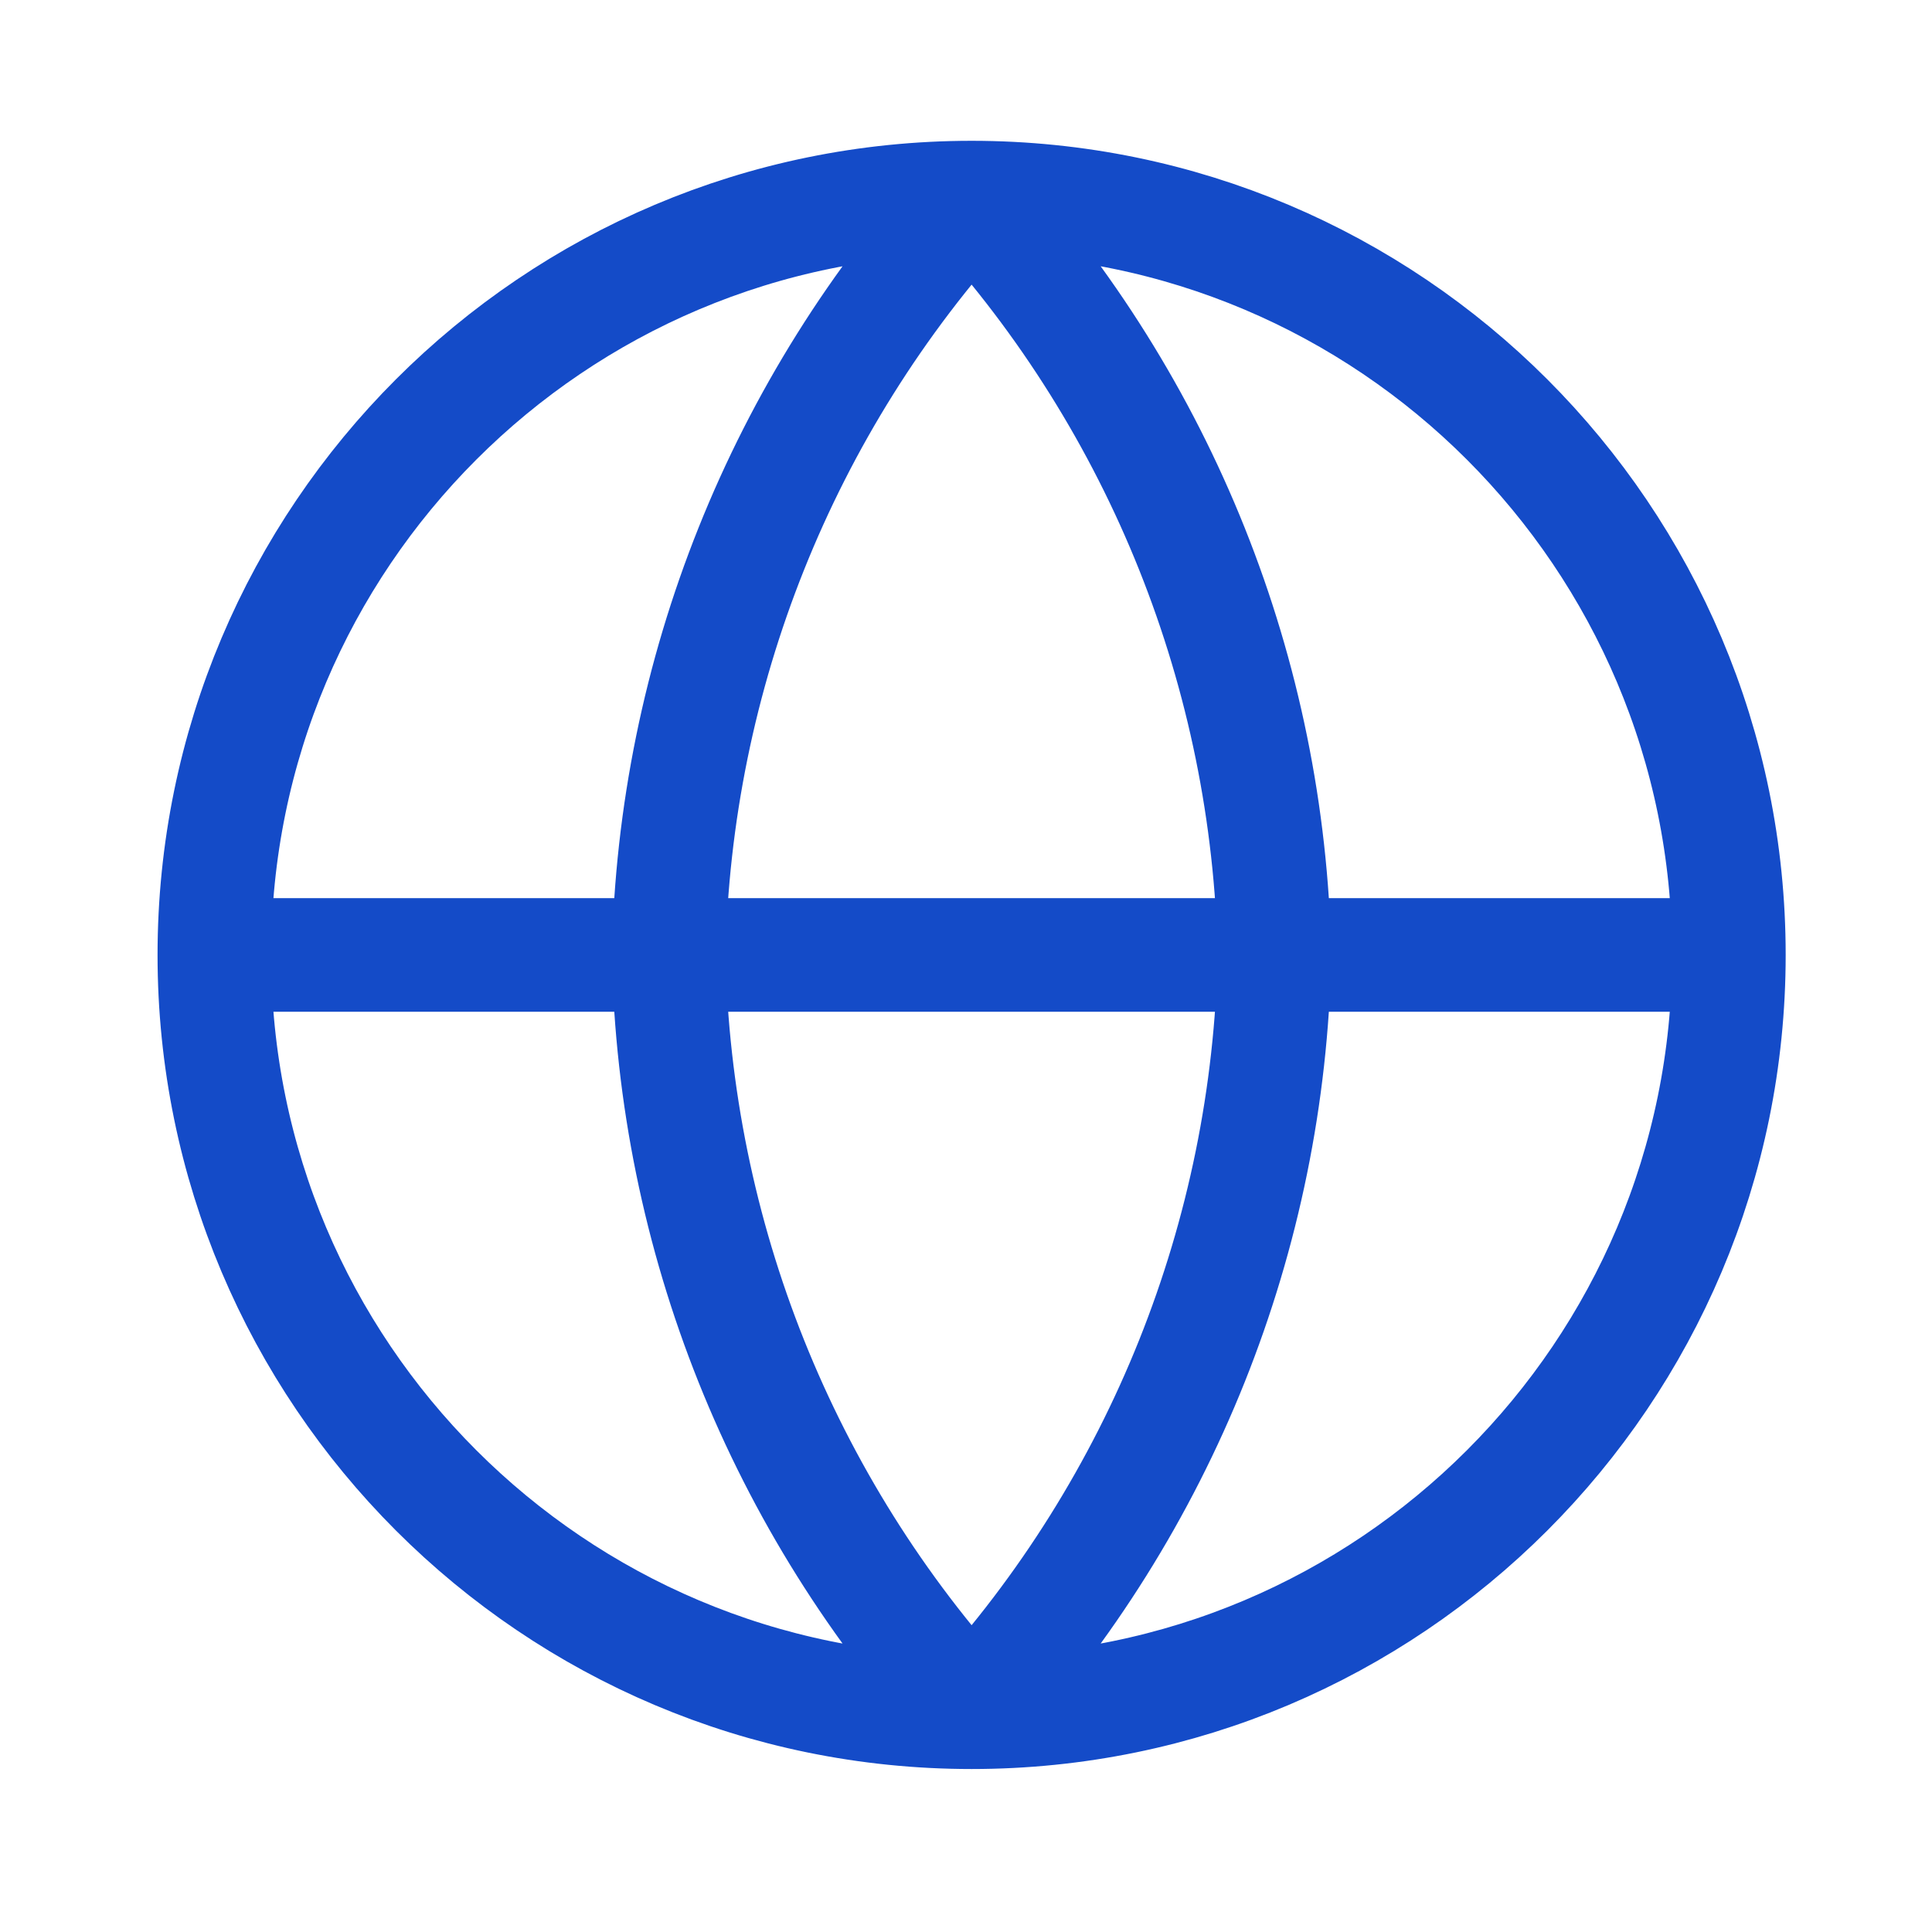 <svg width="21" height="21" viewBox="0 0 21 21" fill="none" xmlns="http://www.w3.org/2000/svg">
<path d="M2.33 10.38H18.792M2.33 10.38C2.33 14.926 6.015 18.611 10.561 18.611M2.33 10.38C2.33 5.834 6.015 2.148 10.561 2.148M18.792 10.38C18.792 14.926 15.107 18.611 10.561 18.611M18.792 10.38C18.792 5.834 15.107 2.148 10.561 2.148M10.561 2.148C12.62 4.402 13.79 7.328 13.853 10.38C13.79 13.432 12.62 16.357 10.561 18.611M10.561 2.148C8.502 4.402 7.332 7.328 7.268 10.38C7.332 13.432 8.502 16.357 10.561 18.611" stroke="#144BC8" stroke-width="1.235" stroke-linecap="round" stroke-linejoin="round"/>
</svg>
